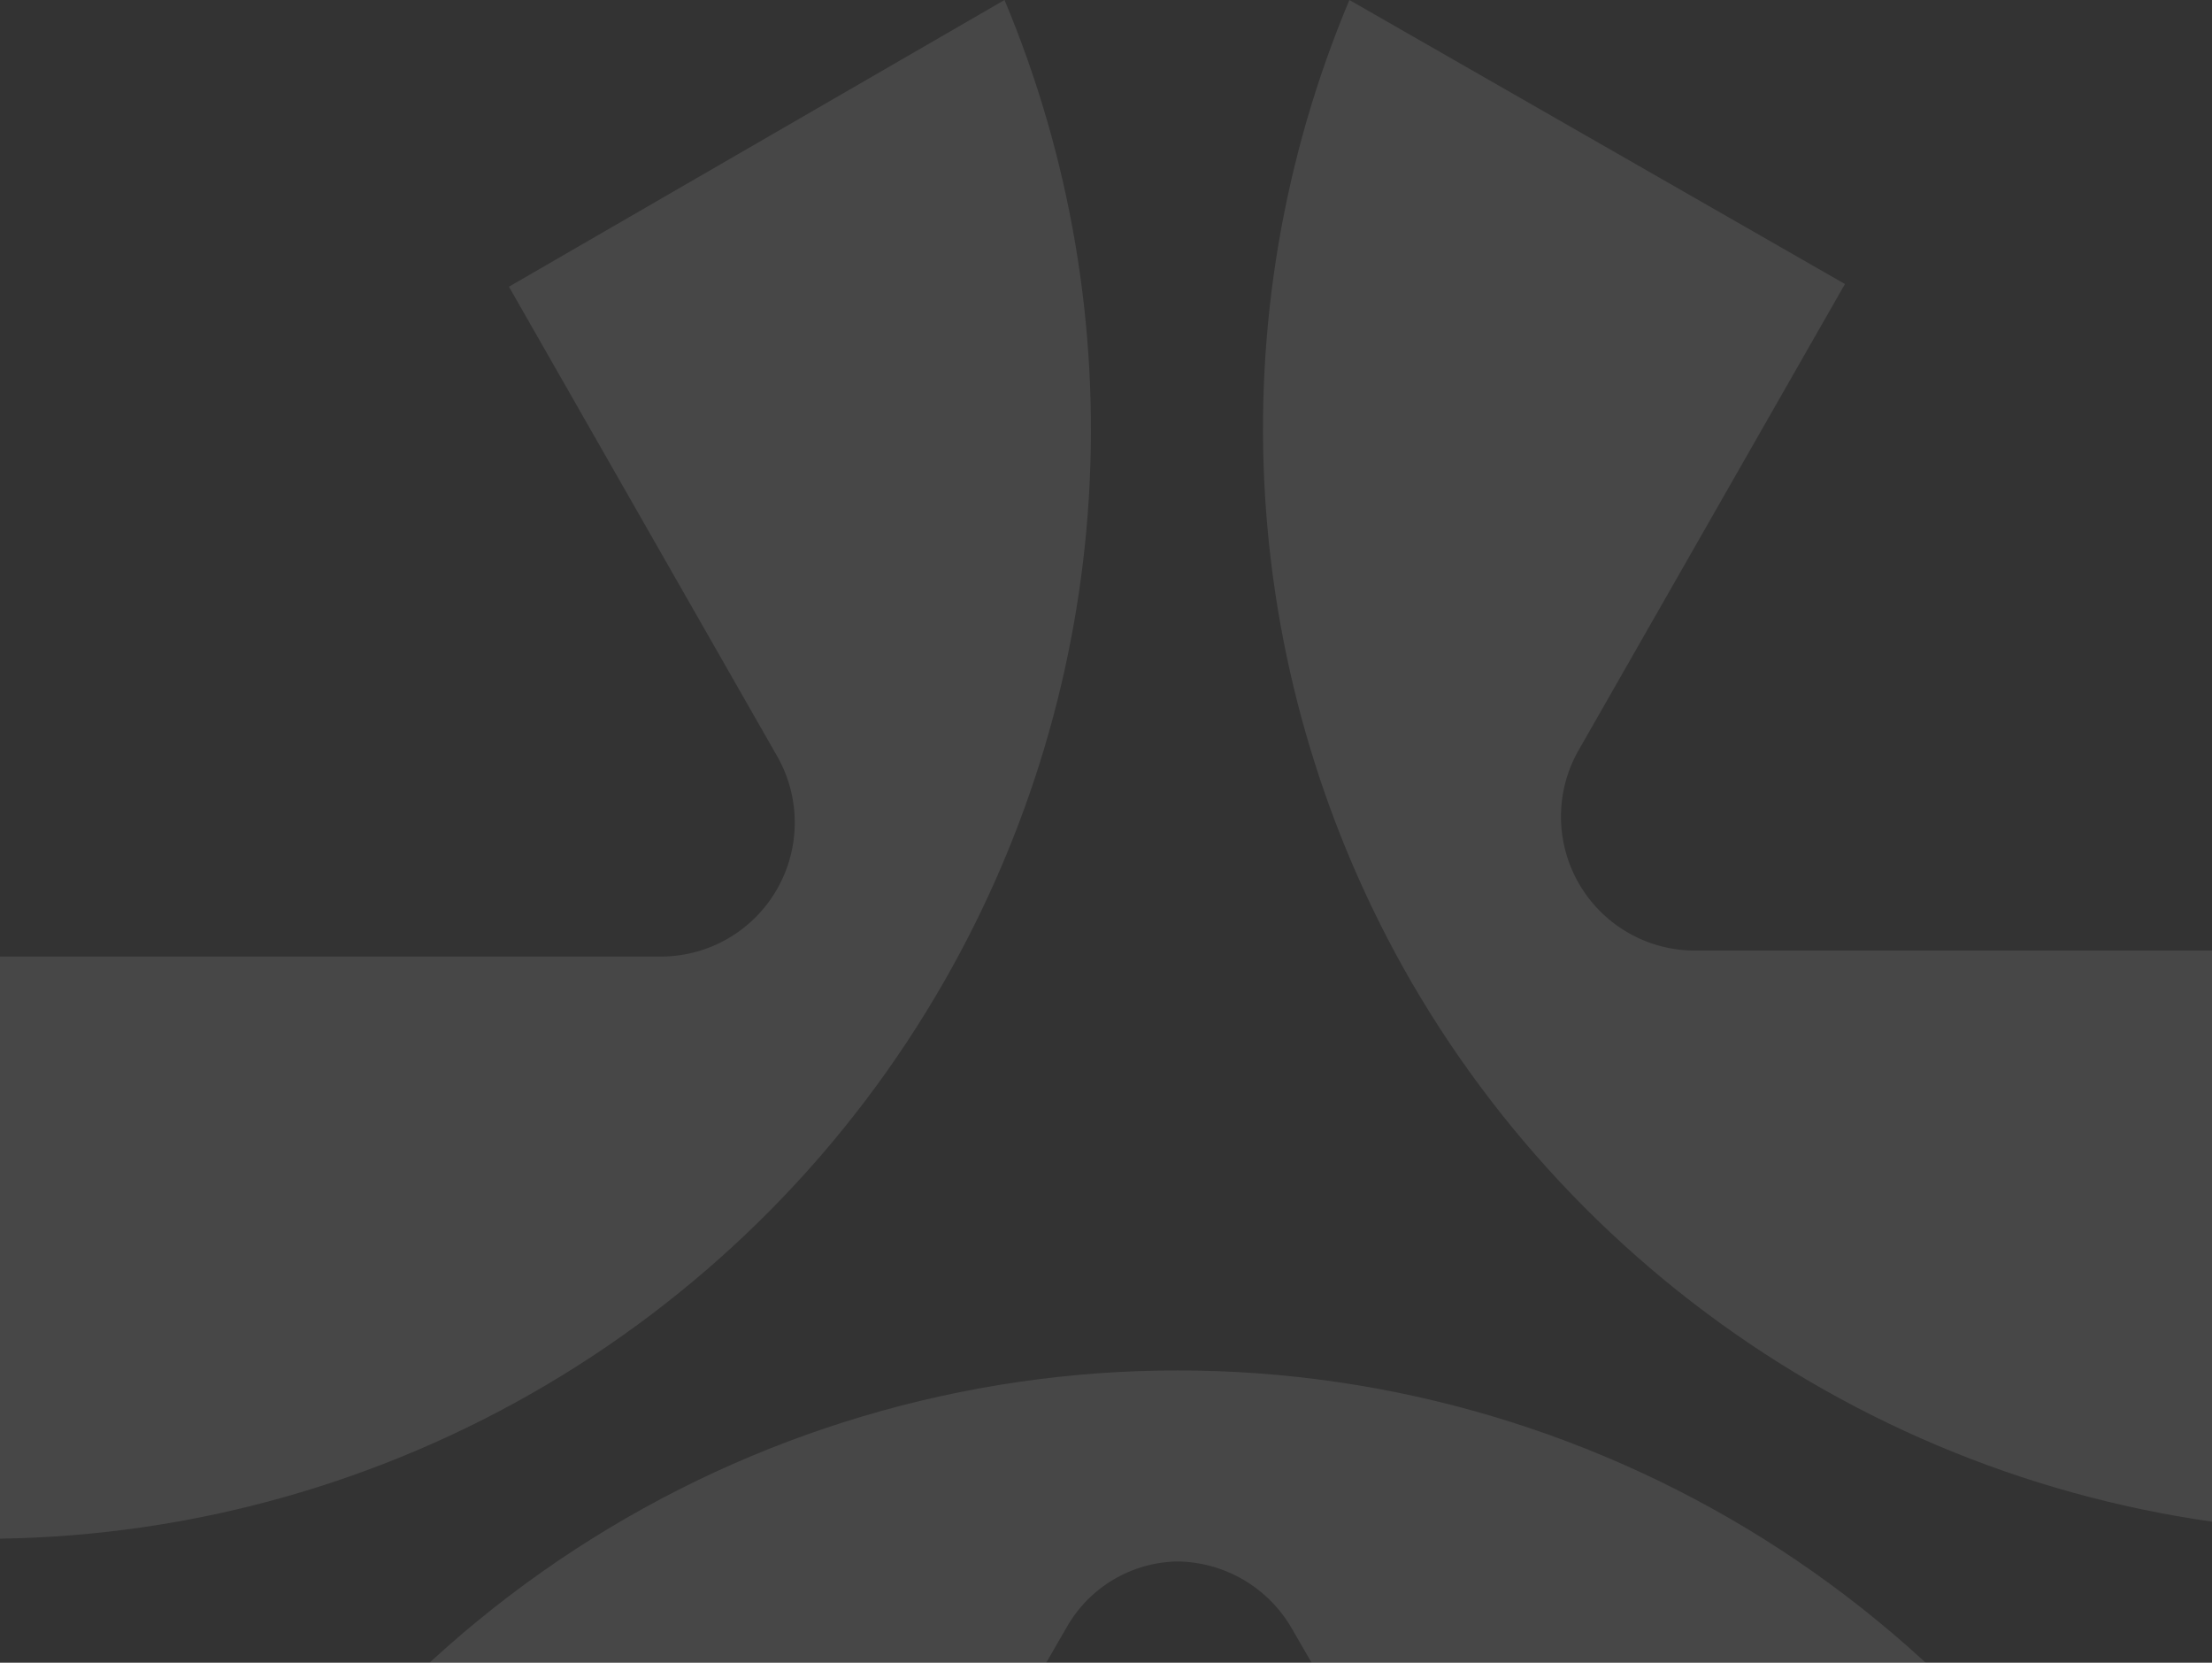 <svg width="338" height="254" viewBox="0 0 338 254" fill="none" xmlns="http://www.w3.org/2000/svg">
<rect x="0" y="0" width="338" height="254" fill="#333333" stroke="none"/>
<g opacity="0.1">
<path d="M144.282 149.91C157.221 127.306 164.782 102.026 166.379 76.03C167.976 50.033 163.567 24.018 153.492 0L77.769 43.796L118.7 115.426C120.497 118.537 121.442 122.066 121.442 125.659C121.442 129.251 120.497 132.78 118.7 135.891C116.932 138.955 114.4 141.508 111.352 143.301C108.303 145.095 104.841 146.067 101.305 146.124H0V235.047C29.372 234.606 58.122 226.524 83.421 211.596C108.721 196.667 129.696 175.408 144.282 149.91Z" fill="white"/>
<path d="M179.892 238.527C183.446 238.566 186.928 239.53 189.997 241.325C193.065 243.119 195.613 245.681 197.39 248.76L258.07 353.85L334.202 309.849C320.996 279.95 299.385 254.532 271.998 236.689C244.611 218.847 212.629 209.347 179.943 209.347C147.256 209.347 115.274 218.847 87.888 236.689C60.501 254.532 38.89 279.95 25.683 309.849L102.327 353.646L163.008 248.555C164.711 245.563 167.163 243.065 170.123 241.307C173.083 239.549 176.449 238.591 179.892 238.527Z" fill="white"/>
<path d="M215.606 149.91C230.291 175.228 251.298 196.3 276.572 211.062C301.845 225.824 330.519 233.772 359.785 234.126V145.203H258.379C254.888 145.099 251.482 144.104 248.485 142.312C245.488 140.52 242.999 137.991 241.255 134.965C239.512 131.94 238.571 128.518 238.524 125.026C238.476 121.535 239.323 118.089 240.983 115.017L281.914 43.387L206.191 0C196.093 24.021 191.689 50.053 193.322 76.059C194.955 102.065 202.582 127.341 215.606 149.91Z" fill="white"/>
</g>
</svg>
